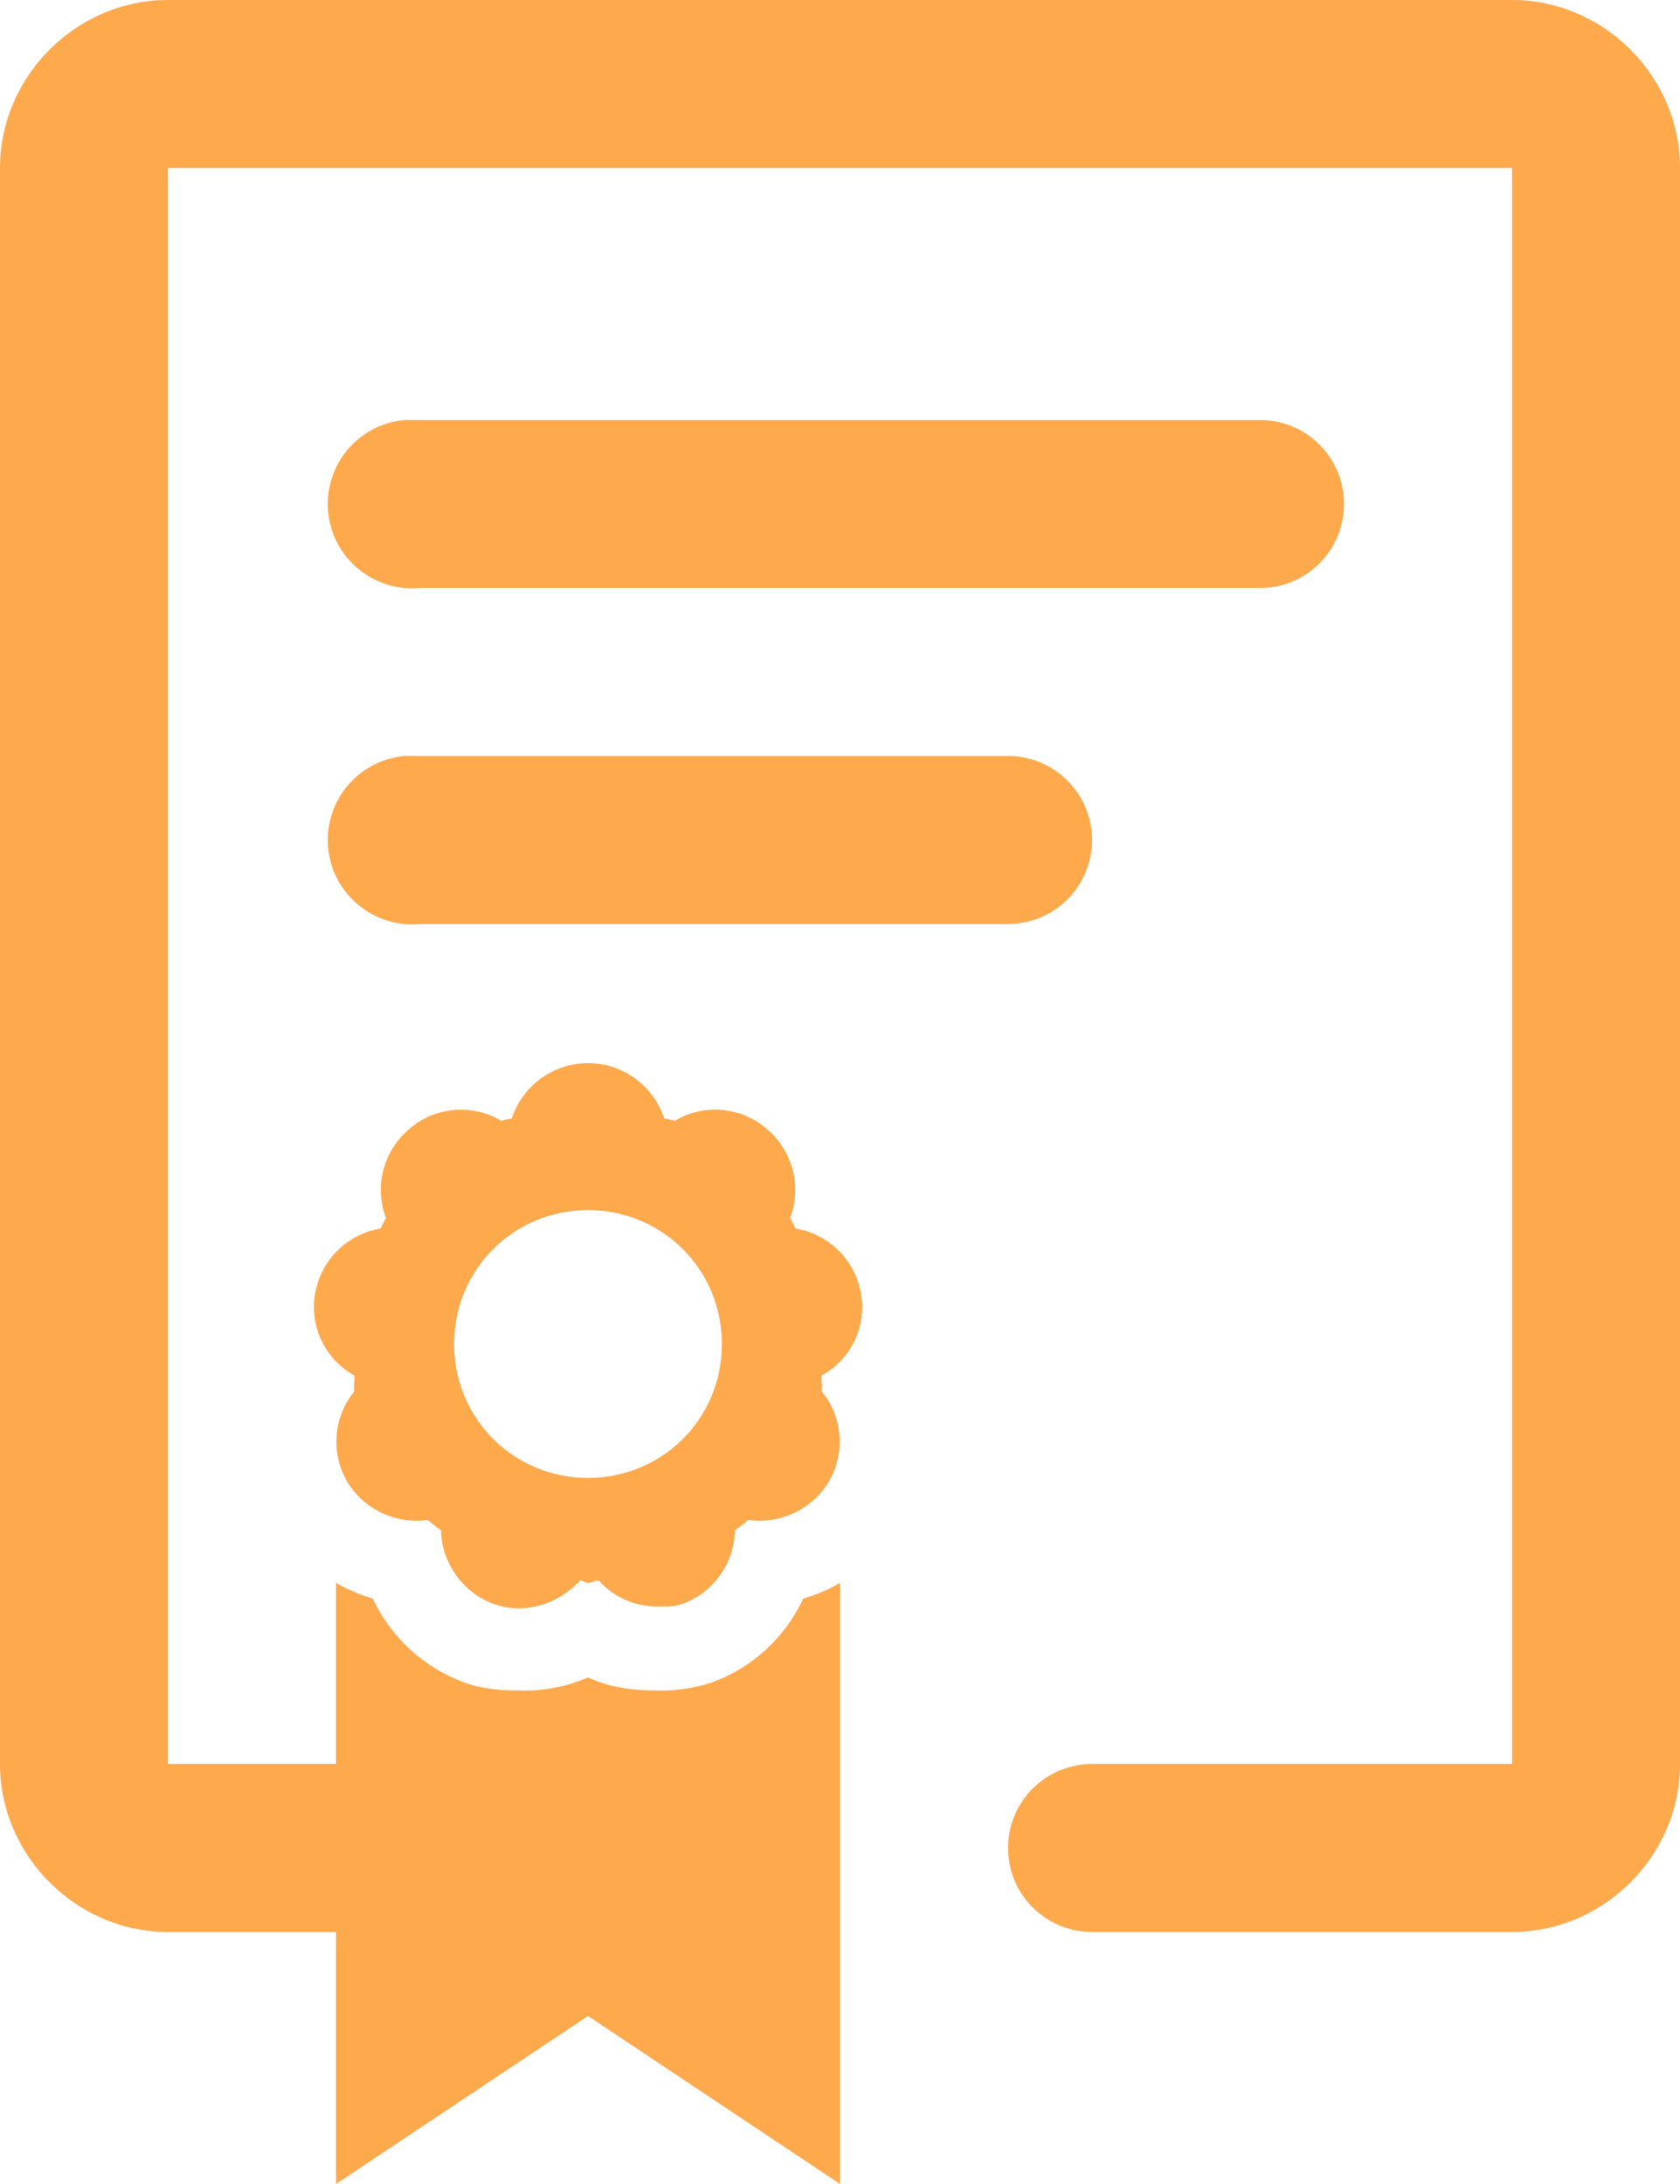 <svg width="20" height="26" viewBox="0 0 20 26" fill="none" xmlns="http://www.w3.org/2000/svg">
<path d="M2 0C0.908 0 0 0.908 0 2V21C0 22.092 0.908 23 2 23H4V26L7 24L10 26V18.844C9.862 18.924 9.715 18.986 9.562 19.031C9.455 19.262 9.303 19.469 9.116 19.64C8.928 19.812 8.708 19.945 8.469 20.031C8.257 20.1 8.035 20.132 7.813 20.125C7.533 20.125 7.253 20.089 7 19.969C6.744 20.081 6.466 20.134 6.187 20.125C5.963 20.125 5.744 20.108 5.531 20.031C5.048 19.855 4.655 19.496 4.437 19.031C4.284 18.986 4.138 18.923 4 18.844V21H2V2H18V21H13C12.735 21 12.48 21.105 12.293 21.293C12.105 21.48 12 21.735 12 22C12 22.265 12.105 22.52 12.293 22.707C12.48 22.895 12.735 23 13 23H18C19.092 23 20 22.092 20 21V2C20 0.908 19.092 0 18 0H2ZM4.813 5C4.548 5.025 4.303 5.154 4.133 5.359C3.963 5.564 3.882 5.828 3.906 6.093C3.931 6.359 4.06 6.603 4.266 6.773C4.471 6.943 4.735 7.025 5 7H15C15.265 7 15.52 6.895 15.707 6.707C15.895 6.52 16 6.265 16 6C16 5.735 15.895 5.48 15.707 5.293C15.52 5.105 15.265 5 15 5H5C4.969 4.999 4.937 4.999 4.906 5C4.875 4.999 4.844 4.999 4.813 5ZM4.813 9C4.548 9.025 4.303 9.154 4.133 9.359C3.963 9.564 3.882 9.828 3.906 10.094C3.931 10.359 4.06 10.603 4.266 10.773C4.471 10.943 4.735 11.025 5 11H12C12.265 11 12.52 10.895 12.707 10.707C12.895 10.52 13 10.265 13 10C13 9.735 12.895 9.48 12.707 9.293C12.52 9.105 12.265 9 12 9H5C4.969 8.999 4.937 8.999 4.906 9C4.875 8.999 4.844 8.999 4.813 9ZM7 12.656C6.799 12.656 6.604 12.72 6.441 12.838C6.278 12.955 6.157 13.121 6.094 13.312C6.053 13.326 6.008 13.328 5.969 13.344C5.8 13.242 5.603 13.197 5.407 13.214C5.21 13.231 5.024 13.309 4.875 13.438C4.724 13.564 4.616 13.734 4.565 13.924C4.515 14.114 4.525 14.316 4.594 14.5C4.567 14.541 4.556 14.582 4.531 14.625C4.336 14.658 4.155 14.75 4.015 14.89C3.875 15.03 3.783 15.211 3.75 15.406C3.718 15.596 3.746 15.792 3.83 15.965C3.914 16.139 4.05 16.282 4.219 16.375C4.226 16.438 4.206 16.502 4.219 16.563C4.098 16.71 4.025 16.89 4.008 17.079C3.991 17.269 4.032 17.459 4.125 17.625C4.319 17.962 4.705 18.15 5.094 18.094C5.144 18.141 5.195 18.176 5.25 18.219C5.26 18.606 5.507 18.959 5.875 19.094C6.239 19.227 6.651 19.099 6.906 18.812C6.943 18.814 6.962 18.844 7 18.844C7.041 18.844 7.084 18.814 7.125 18.812C7.211 18.91 7.317 18.988 7.436 19.042C7.554 19.096 7.683 19.124 7.813 19.125C7.921 19.125 8.019 19.132 8.125 19.094C8.305 19.027 8.461 18.909 8.572 18.753C8.683 18.597 8.745 18.411 8.75 18.219C8.803 18.177 8.855 18.141 8.906 18.094C9.096 18.121 9.289 18.091 9.462 18.007C9.635 17.924 9.778 17.791 9.875 17.625C9.968 17.459 10.009 17.269 9.992 17.079C9.976 16.889 9.902 16.709 9.781 16.562C9.795 16.502 9.772 16.436 9.781 16.375C9.951 16.283 10.087 16.14 10.171 15.966C10.255 15.792 10.283 15.596 10.25 15.406C10.218 15.211 10.125 15.03 9.985 14.89C9.845 14.75 9.664 14.657 9.469 14.625C9.445 14.581 9.433 14.542 9.406 14.5C9.475 14.316 9.486 14.114 9.435 13.924C9.385 13.733 9.277 13.563 9.125 13.437C8.976 13.308 8.79 13.23 8.593 13.213C8.397 13.196 8.2 13.242 8.031 13.344C7.991 13.328 7.947 13.326 7.906 13.313C7.843 13.122 7.722 12.956 7.559 12.838C7.397 12.72 7.201 12.656 7 12.656ZM7 14.406C7.886 14.406 8.594 15.114 8.594 16C8.594 16.888 7.887 17.594 7 17.594C6.79 17.595 6.583 17.555 6.389 17.475C6.195 17.395 6.018 17.278 5.87 17.13C5.722 16.982 5.605 16.805 5.525 16.611C5.445 16.418 5.405 16.21 5.406 16C5.406 15.113 6.114 14.406 7 14.406Z" fill="#FFA94D"/>
</svg>
